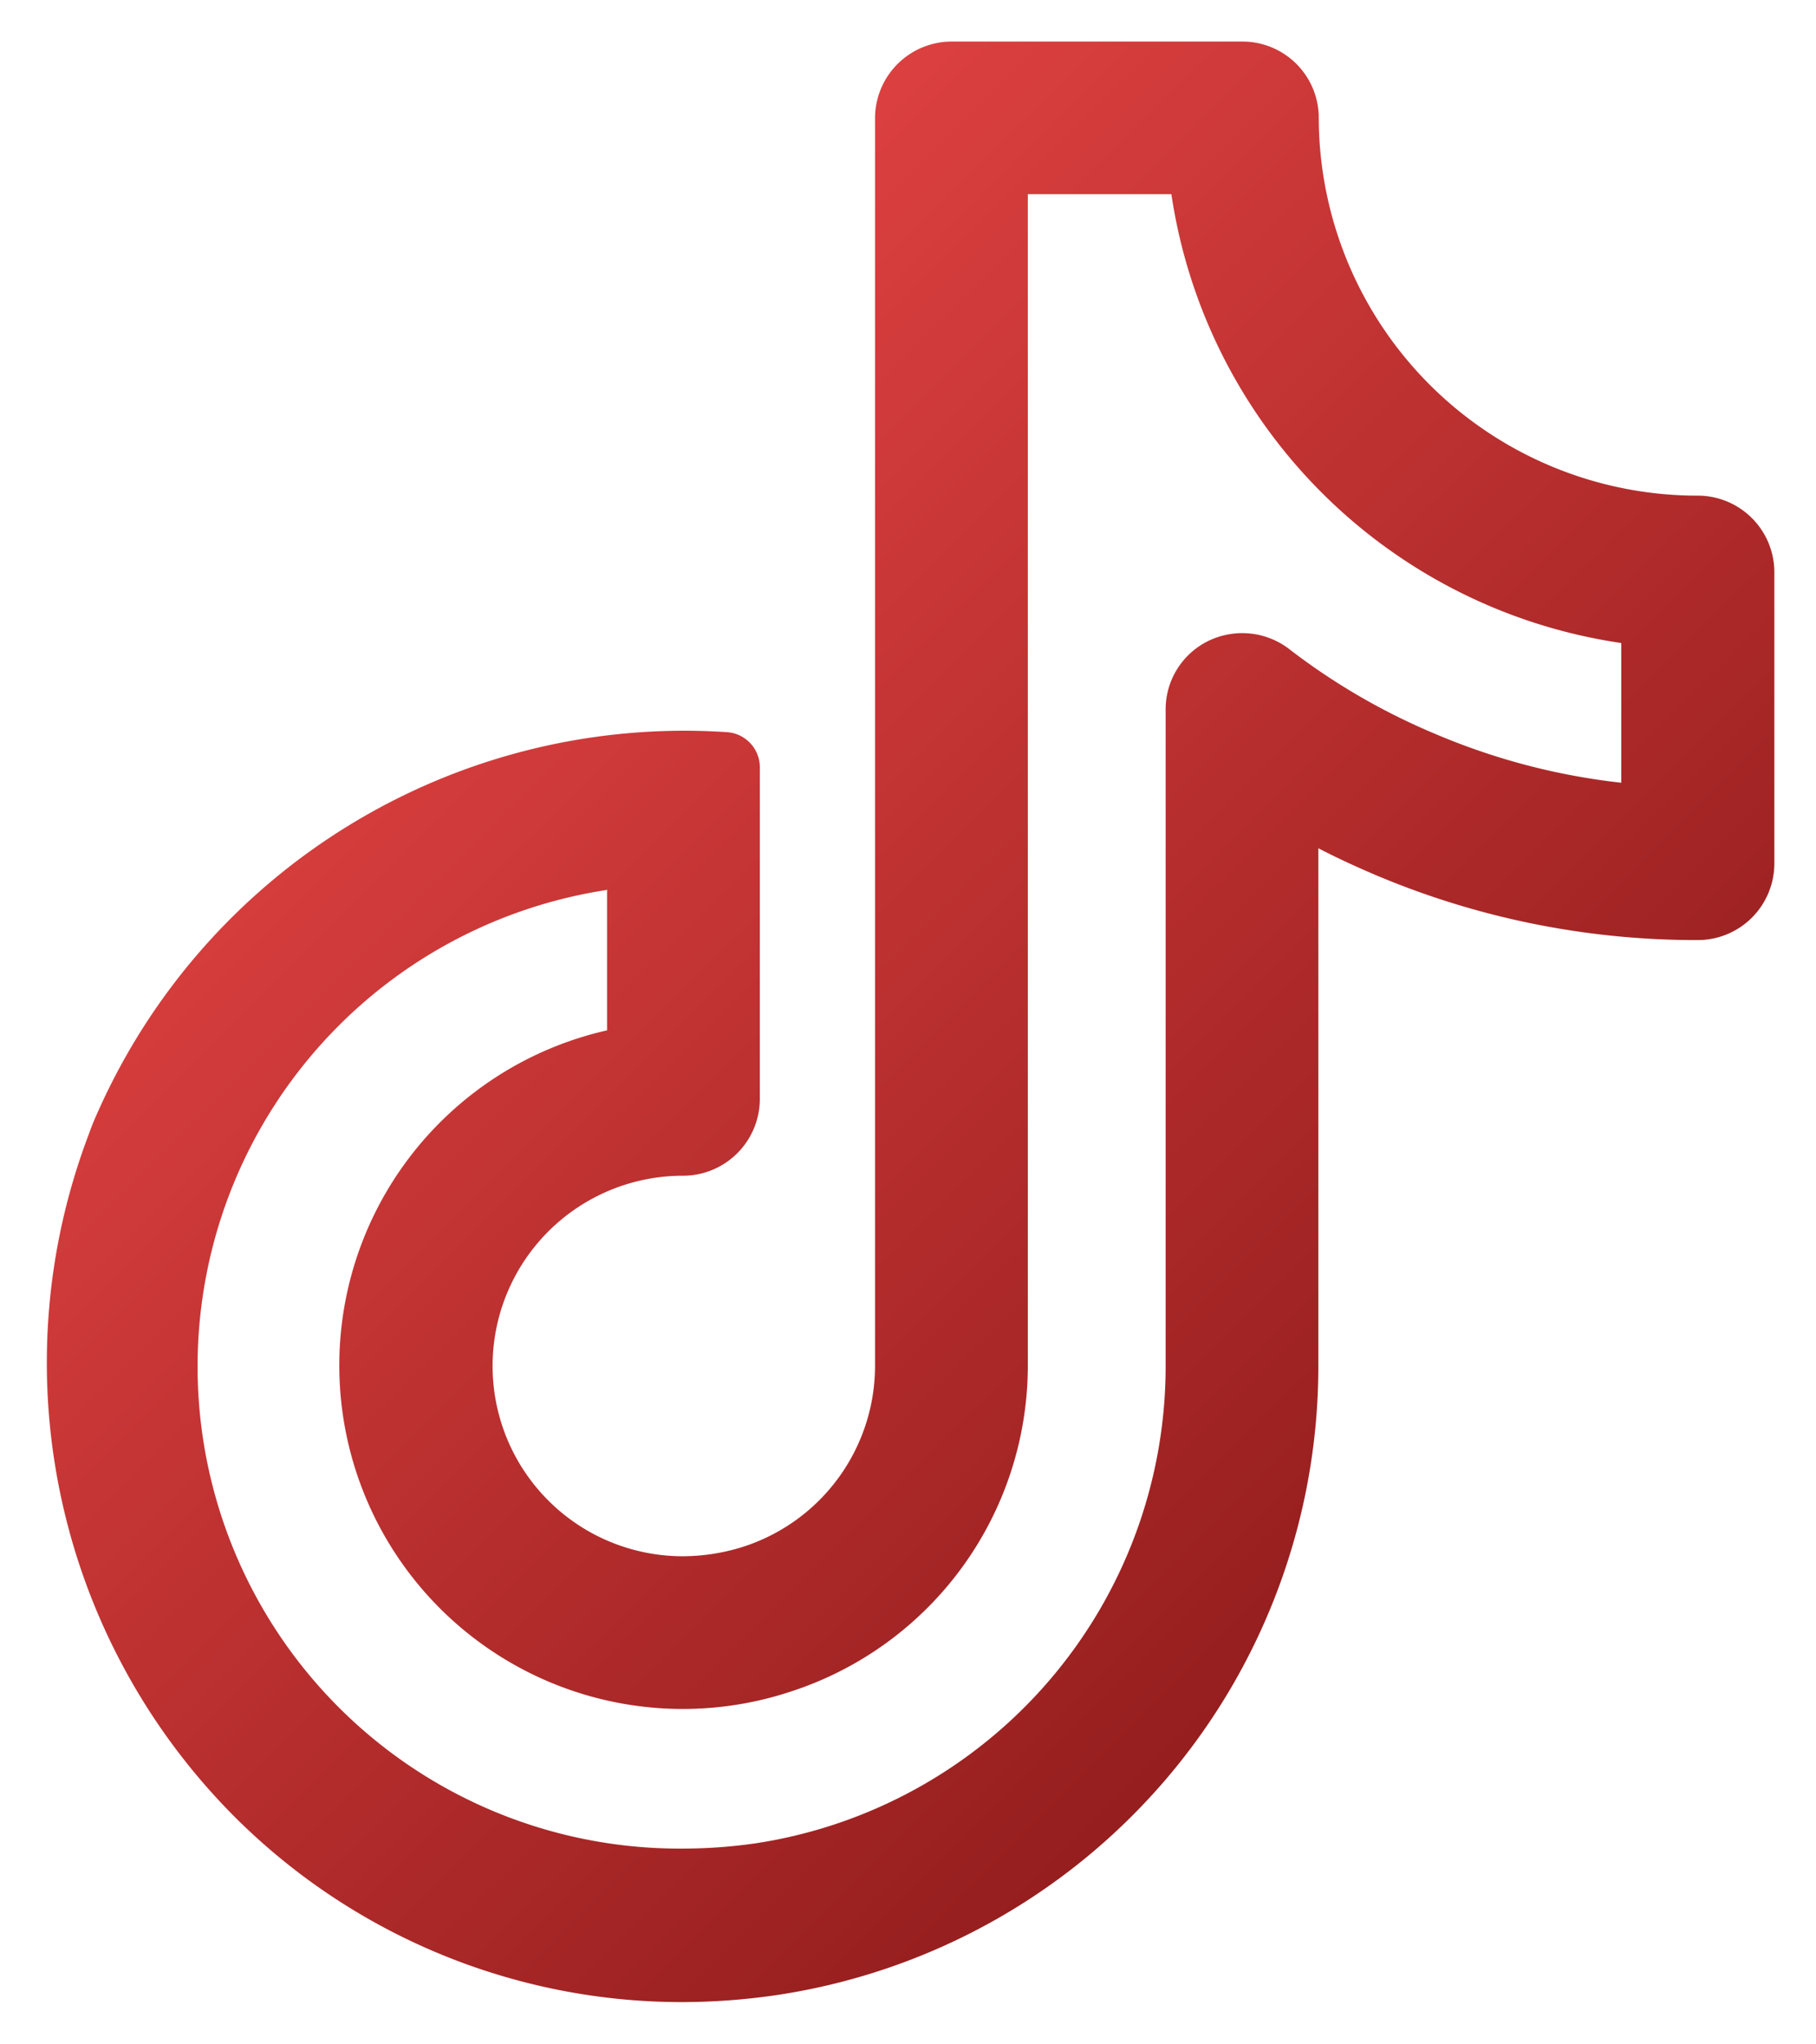 <svg
        xmlns="http://www.w3.org/2000/svg"
        width="21.847"
        height="24.587"
        viewBox="0 0 21.847 24.587"
>
    <defs>
        <linearGradient id="a" x1="0.148" x2="1" y2="1" gradientUnits="objectBoundingBox">
            <stop offset="0" stop-color='#f24a4a'/>
            <stop offset="1" stop-color='#781010'/>
        </linearGradient>
    </defs>
    <path
            d="M37.636,23.587a7.614,7.614,0,0,1-5.407-2.239,7.735,7.735,0,0,1-1.741-8.212c.032-.092.069-.18.111-.272A7.721,7.721,0,0,1,38.17,8.309a.424.424,0,0,1,.387.415v4a.925.925,0,0,1-.926.921,2.289,2.289,0,1,0,0,4.578,2.429,2.429,0,0,0,.728-.115,2.289,2.289,0,0,0,1.584-2.165V.921A.923.923,0,0,1,40.874,0H44.36a.918.918,0,0,1,.921.921,4.557,4.557,0,0,0,4.555,4.542.922.922,0,0,1,.926.921V9.889a.922.922,0,0,1-.926.921,9.9,9.9,0,0,1-3.86-.778c-.235-.1-.47-.207-.7-.327v6.26a7.65,7.65,0,0,1-6.5,7.535A7.962,7.962,0,0,1,37.636,23.587Zm-.921-13.38a5.8,5.8,0,0,0,.921,11.533,6.166,6.166,0,0,0,.875-.064,5.807,5.807,0,0,0,4.928-5.716V8.033a.916.916,0,0,1,.751-.9.927.927,0,0,1,.746.184A7.832,7.832,0,0,0,46.7,8.337a7.939,7.939,0,0,0,2.22.58V7.236a6.41,6.41,0,0,1-5.412-5.4H41.781v14.1a4.124,4.124,0,0,1-2.837,3.91,4.133,4.133,0,1,1-2.225-7.95v-1.7Z"
            transform="translate(-29.416 0.5)"
            stroke="rgba(0,0,0,0)"
            stroke-miterlimit="10"
            stroke-width="1"
            fill="url(#a)"
    />
</svg>